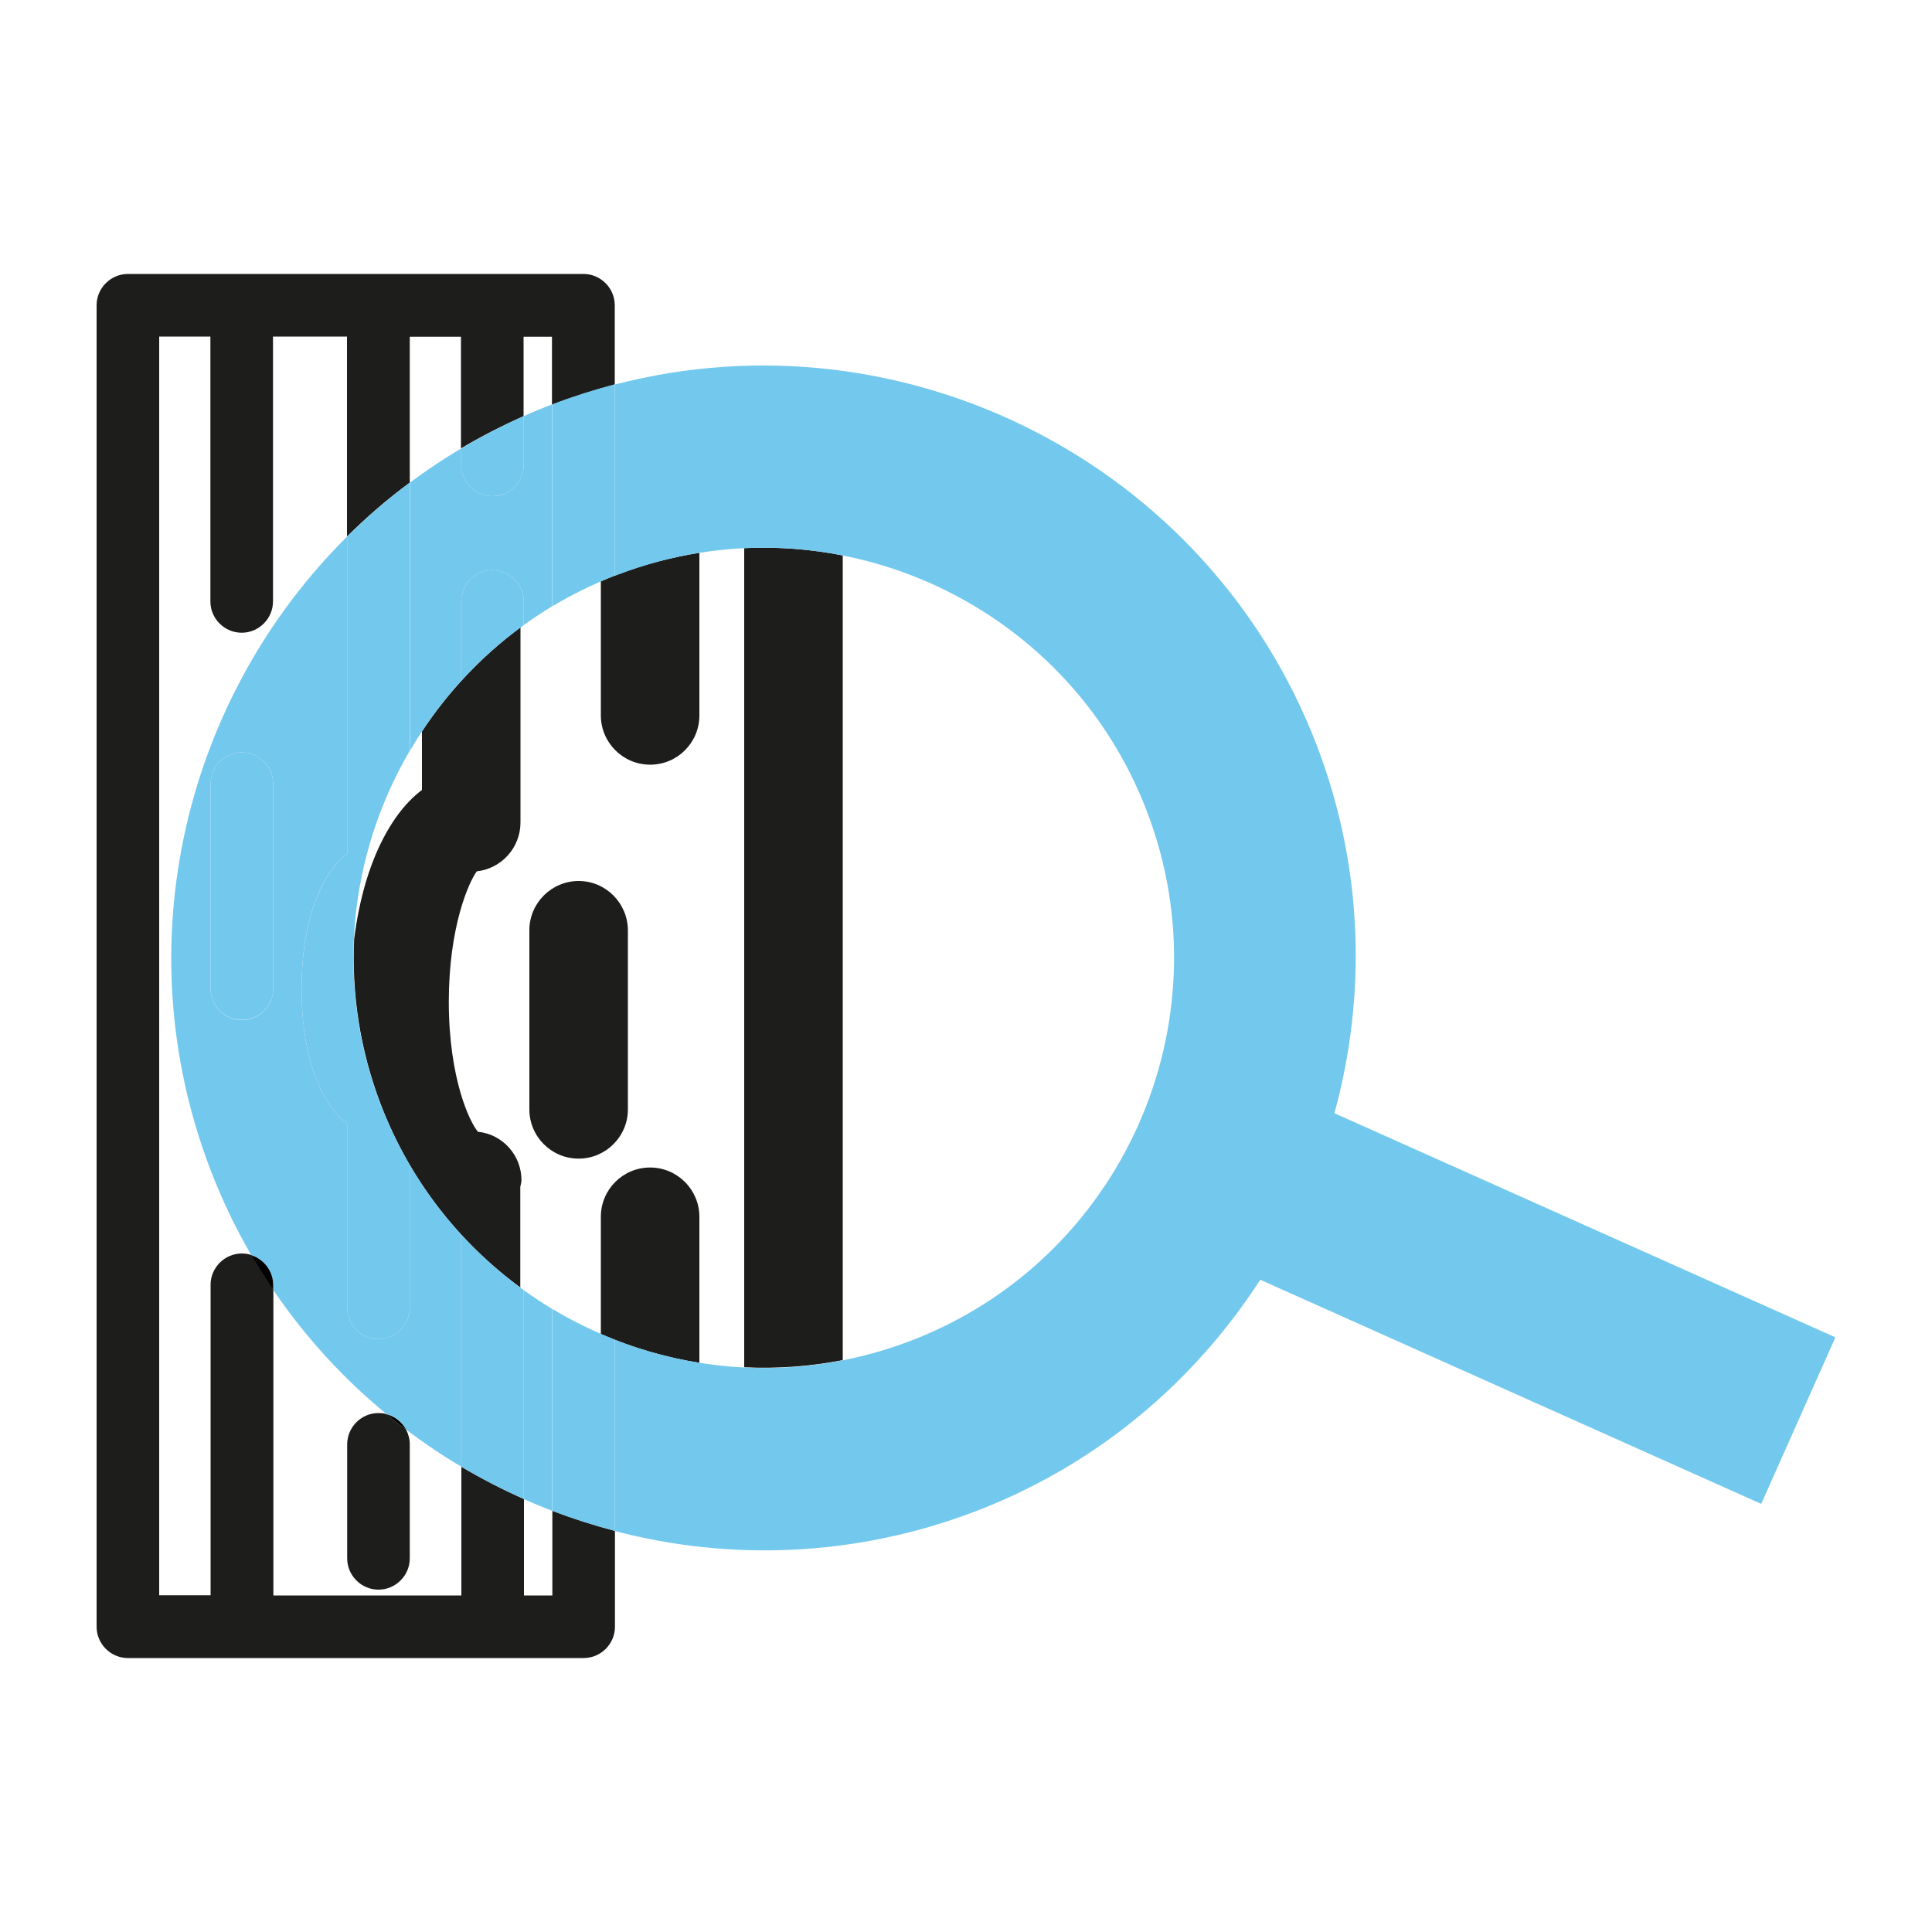 <?xml version="1.0" encoding="UTF-8"?> <!-- Generator: Adobe Illustrator 25.0.0, SVG Export Plug-In . SVG Version: 6.00 Build 0) --> <svg xmlns="http://www.w3.org/2000/svg" xmlns:xlink="http://www.w3.org/1999/xlink" version="1.1" id="Livello_1" x="0px" y="0px" viewBox="0 0 100 100" style="enable-background:new 0 0 100 100;" xml:space="preserve"> <style type="text/css"> .st0{fill:#1D1D1B;} .st1{fill:#73C8ED;} .st2{fill:#010101;} </style> <g> <g> <path class="st0" d="M21.84,37.86v3.03c-1.49,1.11-2.99,3.61-3.51,7.72c-0.13,2.82,0.3,5.72,1.37,8.53 c1.5,3.94,4.06,7.17,7.23,9.5v-5.2c0.02-0.08,0.03-0.16,0.05-0.24l0.01-0.08c0.02-1.3-0.96-2.41-2.25-2.54 c-0.42-0.48-1.51-2.74-1.51-6.74c0-3.85,1.03-6.18,1.45-6.74c1.27-0.14,2.26-1.22,2.26-2.53v-10.1 C24.91,33.98,23.19,35.81,21.84,37.86"></path> <path class="st0" d="M36.2,62.98c0-1.4-1.14-2.55-2.55-2.55s-2.55,1.14-2.55,2.55v6.07c1.62,0.7,3.34,1.21,5.1,1.49V62.98z"></path> <path class="st0" d="M38.52,28.37v42.4c1.68,0.08,3.4-0.04,5.1-0.37V28.75C41.95,28.42,40.24,28.29,38.52,28.37"></path> <path class="st0" d="M29.95,45.6c-1.4,0-2.55,1.14-2.55,2.55v9.27c0,1.41,1.14,2.55,2.55,2.55c1.4,0,2.55-1.14,2.55-2.55v-9.27 C32.49,46.74,31.35,45.6,29.95,45.6"></path> <path class="st0" d="M31.1,30.09v6.94c0,1.4,1.14,2.55,2.55,2.55s2.55-1.14,2.55-2.55v-8.42c-1.42,0.23-2.85,0.6-4.24,1.13 C31.67,29.85,31.38,29.97,31.1,30.09"></path> <path class="st0" d="M28.59,82.58h-1.47v-4.99c-1.11-0.49-2.19-1.05-3.24-1.67v6.66h-9.73V66.76c-0.4-0.58-0.77-1.18-1.13-1.8 c-0.16-0.05-0.32-0.08-0.5-0.08c-0.89,0-1.62,0.73-1.62,1.62v16.07H8.24V17.42h2.65v13.71c0,0.89,0.73,1.62,1.62,1.62 c0.89,0,1.62-0.73,1.62-1.62V17.42h3.83v10.35c1.01-1,2.09-1.94,3.25-2.79v-7.55h2.65v5.78c1.04-0.62,2.12-1.17,3.24-1.67v-4.11 h1.47v3.51c0,0,0,0,0.01,0c1.07-0.41,2.15-0.75,3.24-1.04V15.8c0-0.89-0.73-1.62-1.62-1.62H6.62C5.73,14.18,5,14.91,5,15.8v68.4 c0,0.89,0.73,1.62,1.62,1.62h23.59c0.89,0,1.62-0.73,1.62-1.62v-4.96c-1.1-0.29-2.18-0.64-3.24-1.04V82.58z"></path> <path class="st0" d="M17.97,74.76v5.9c0,0.89,0.73,1.62,1.62,1.62c0.89,0,1.62-0.73,1.62-1.62v-5.9c0-0.27-0.07-0.53-0.19-0.76 c-0.35-0.26-0.69-0.53-1.03-0.81c-0.13-0.04-0.26-0.05-0.41-0.05C18.7,73.14,17.97,73.87,17.97,74.76"></path> <path class="st1" d="M23.87,35.25v-4.12c0-0.89,0.73-1.62,1.62-1.62c0.89,0,1.62,0.73,1.62,1.62v1.22 c0.48-0.34,0.97-0.67,1.47-0.97V20.93c-0.5,0.19-0.99,0.39-1.47,0.61v2.52c0,0.89-0.73,1.62-1.62,1.62 c-0.89,0-1.62-0.73-1.62-1.62v-0.85c-0.92,0.55-1.81,1.14-2.65,1.77v13.88C21.97,37.57,22.85,36.36,23.87,35.25"></path> <path class="st1" d="M69.07,57.62L69.07,57.62c1.66-6.06,1.51-12.67-0.89-18.98c-5.62-14.72-21.43-22.62-36.34-18.74v9.9 c0.04-0.02,0.08-0.04,0.13-0.05c10.94-4.18,23.23,1.32,27.4,12.26c4.18,10.94-1.32,23.23-12.26,27.4 c-5.12,1.95-10.53,1.79-15.27-0.06v9.9c5.96,1.56,12.45,1.34,18.64-1.02c6.31-2.41,11.34-6.71,14.75-11.99l25.93,11.6L95,69.22 L69.07,57.62"></path> <path class="st1" d="M27.11,77.59c0.49,0.22,0.98,0.42,1.47,0.61V67.75c-0.5-0.3-1-0.63-1.47-0.97V77.59z"></path> <path class="st1" d="M14.14,51.18c0,0.89-0.73,1.62-1.62,1.62s-1.62-0.73-1.62-1.62V40.56c0-0.89,0.73-1.62,1.62-1.62 s1.62,0.73,1.62,1.62V51.18z M21.21,60.3v7.39c0,0.89-0.73,1.62-1.62,1.62s-1.62-0.73-1.62-1.62v-9.53 c-1.18-0.88-2.36-3.11-2.36-6.98s1.18-6.1,2.36-6.98V27.77c-8.36,8.29-11.55,21.05-7.09,32.74c0.6,1.57,1.31,3.06,2.13,4.46 c0.65,0.21,1.13,0.82,1.13,1.54v0.25c1.66,2.45,3.64,4.6,5.86,6.43c0.44,0.12,0.81,0.41,1.03,0.81c0.91,0.69,1.86,1.33,2.84,1.91 V63.9C22.87,62.81,21.98,61.61,21.21,60.3"></path> <path class="st1" d="M25.49,25.68c0.89,0,1.62-0.73,1.62-1.62v-2.52c-1.13,0.5-2.21,1.06-3.24,1.68v0.85 C23.87,24.95,24.6,25.68,25.49,25.68"></path> <path class="st1" d="M23.87,63.9v12.01c1.05,0.62,2.13,1.18,3.24,1.67V66.78C25.94,65.93,24.85,64.97,23.87,63.9"></path> <path class="st1" d="M28.59,20.93v10.45c1.02-0.61,2.1-1.14,3.24-1.59v-9.9C30.74,20.18,29.66,20.52,28.59,20.93 C28.59,20.93,28.59,20.93,28.59,20.93"></path> <path class="st1" d="M28.59,67.75v10.45c1.06,0.41,2.14,0.75,3.24,1.04v-9.9C30.7,68.9,29.62,68.37,28.59,67.75"></path> <path class="st2" d="M13.01,64.97c0.36,0.62,0.73,1.21,1.13,1.8v-0.26C14.14,65.79,13.66,65.18,13.01,64.97"></path> <path class="st1" d="M15.61,51.18c0,3.87,1.18,6.1,2.36,6.98v9.53c0,0.89,0.73,1.62,1.62,1.62c0.89,0,1.62-0.73,1.62-1.62V60.3 c-0.58-0.99-1.09-2.05-1.52-3.16c-2.38-6.24-1.62-12.92,1.52-18.28V24.98c-1.15,0.86-2.24,1.8-3.24,2.79V44.2 C16.8,45.08,15.61,47.31,15.61,51.18"></path> <path class="st2" d="M20,73.2c0.34,0.28,0.68,0.55,1.03,0.81C20.81,73.61,20.44,73.31,20,73.2"></path> <path class="st1" d="M25.49,29.51c-0.89,0-1.62,0.73-1.62,1.62v4.12c0.97-1.07,2.05-2.04,3.24-2.89v-1.22 C27.11,30.24,26.38,29.51,25.49,29.51"></path> <path class="st1" d="M12.52,38.94c-0.89,0-1.62,0.73-1.62,1.62v10.61c0,0.89,0.73,1.62,1.62,1.62s1.62-0.73,1.62-1.62V40.57 C14.14,39.67,13.41,38.94,12.52,38.94"></path> </g> </g> </svg> 